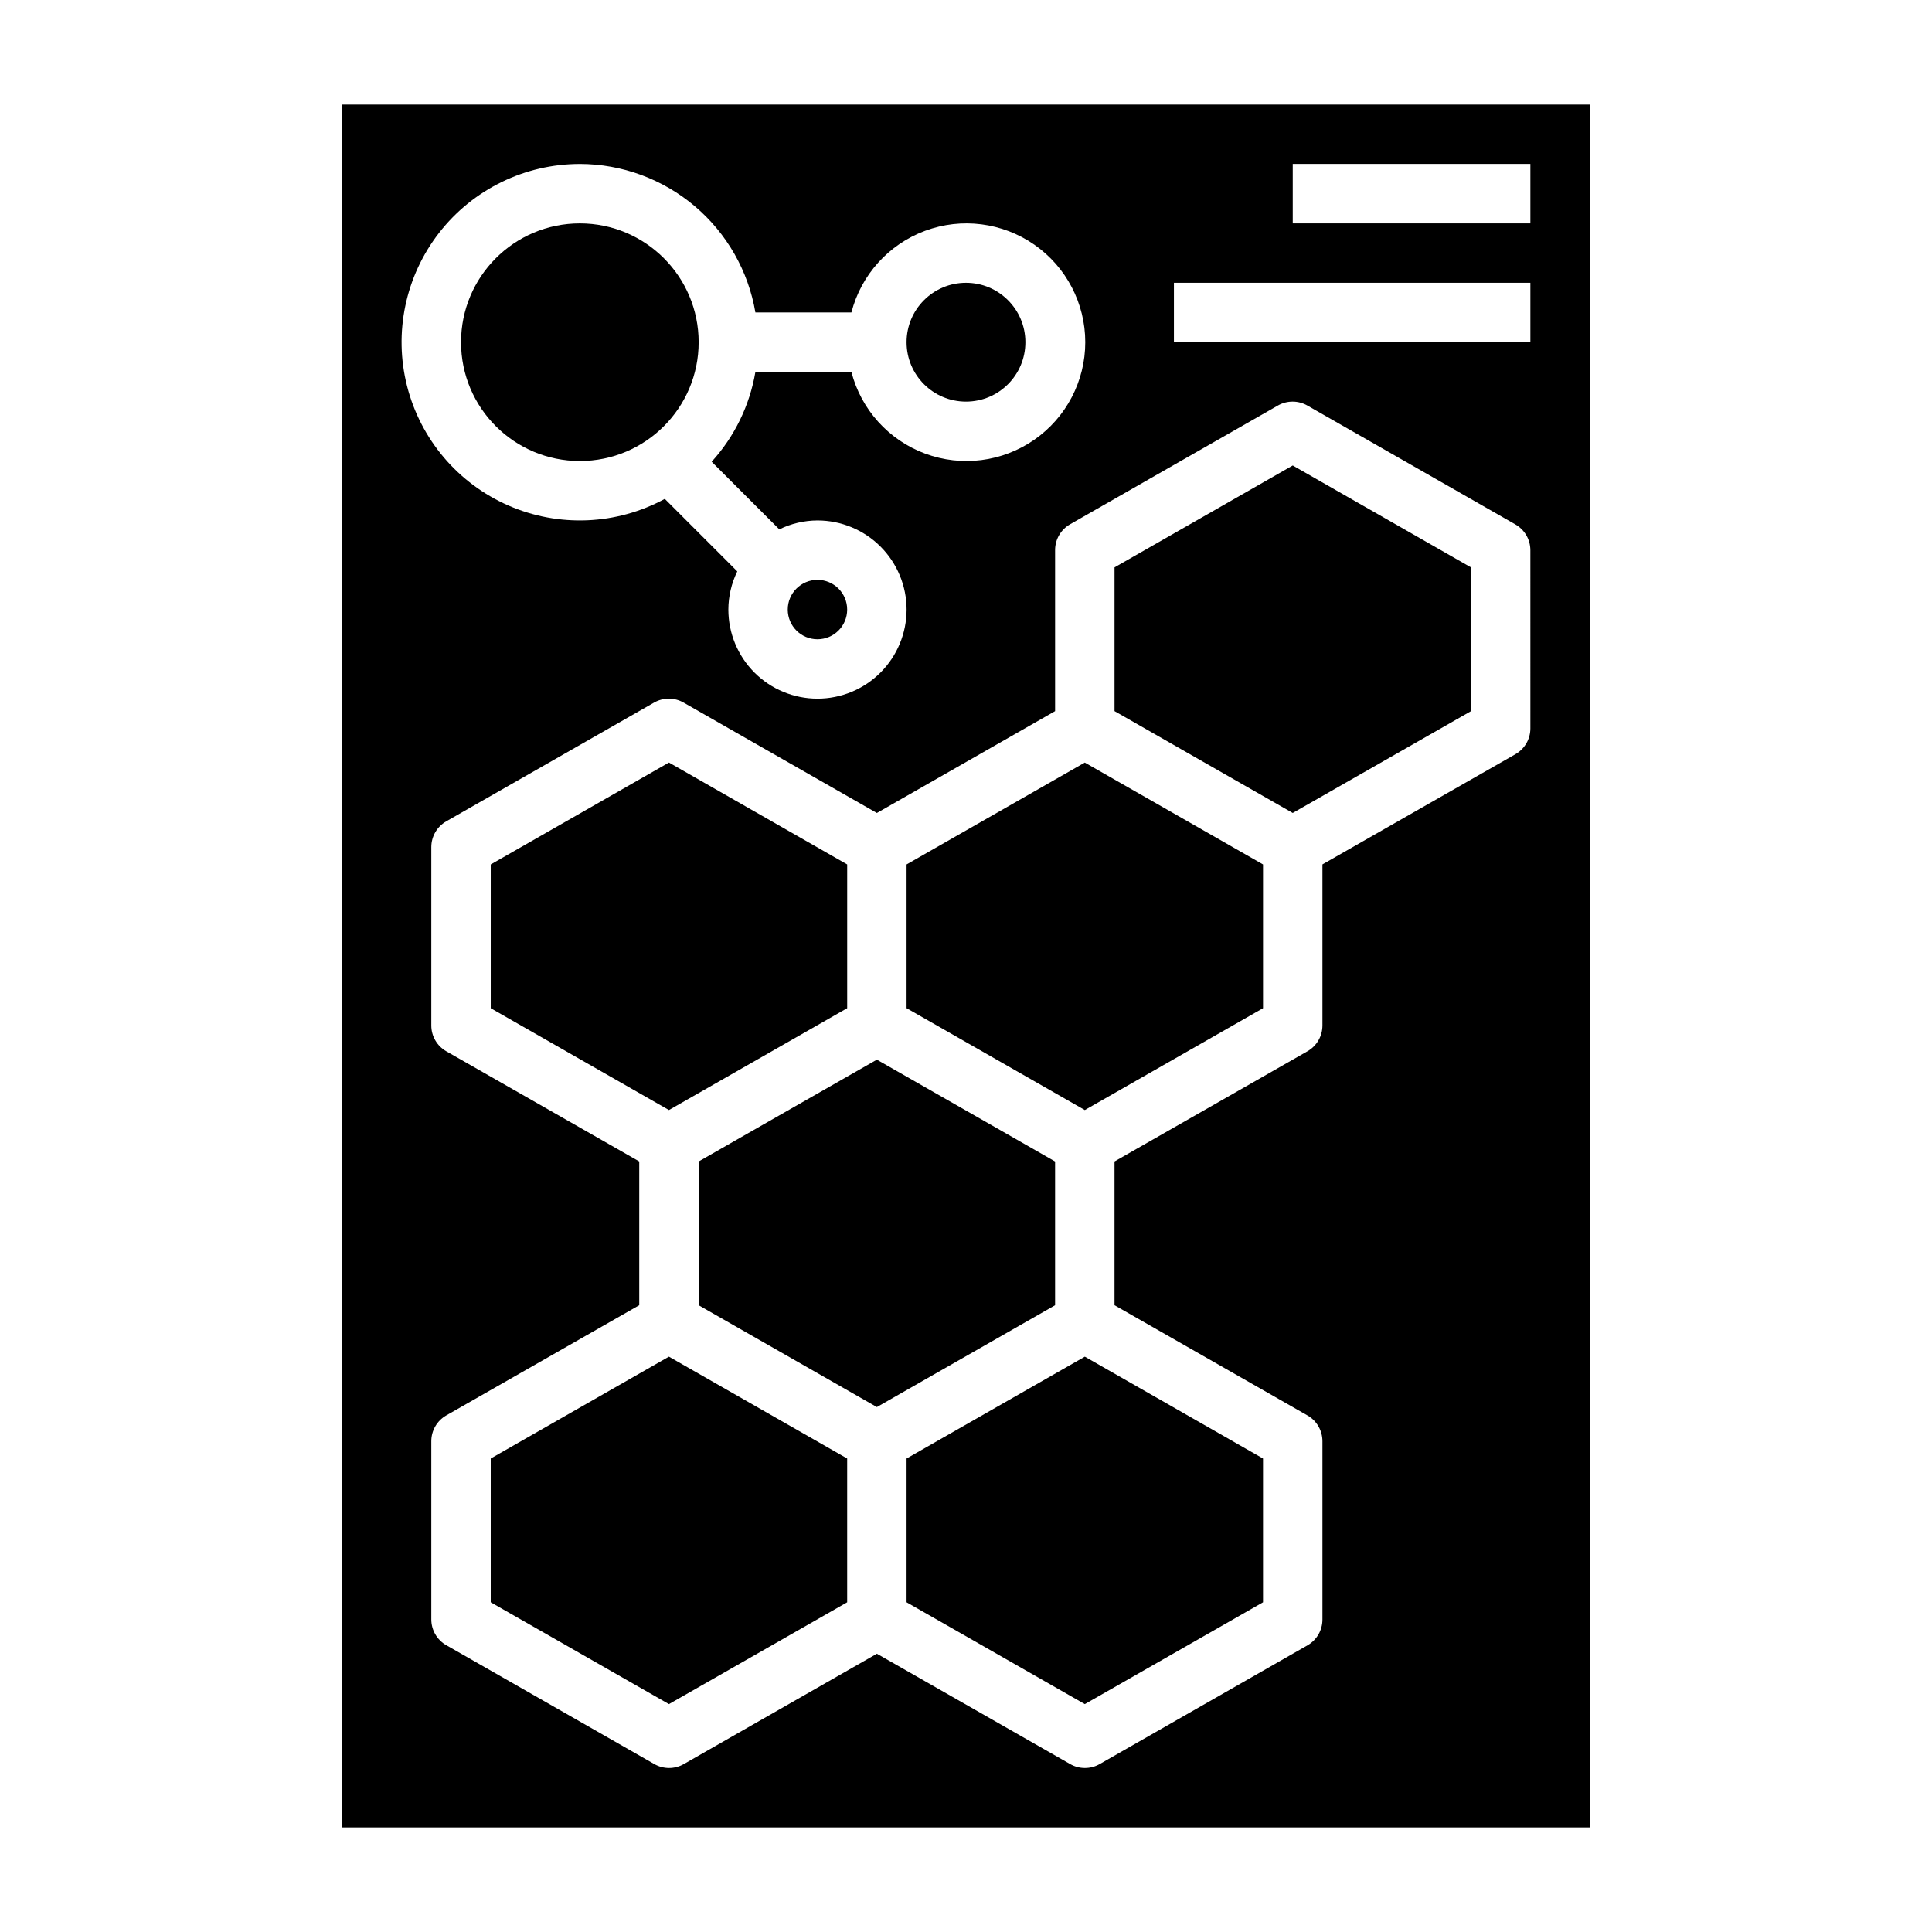 <?xml version="1.0" encoding="UTF-8"?>
<!-- Uploaded to: SVG Repo, www.svgrepo.com, Generator: SVG Repo Mixer Tools -->
<svg fill="#000000" width="800px" height="800px" version="1.1" viewBox="144 144 512 512" xmlns="http://www.w3.org/2000/svg">
 <g>
  <path d="m402.79 519.93-18.539 10.594v38.102l47.234 26.984 47.23-26.984v-38.102l-47.223-26.992z"/>
  <path d="m423.61 489.9v-38.094l-18.539-10.598-28.691-16.387-28.695 16.387-18.539 10.598v38.094l29.508 16.859 17.727 10.133 17.727-10.133z"/>
  <path d="m431.48 346.09-47.227 26.996v38.09l29.504 16.863 17.73 10.133 47.23-26.988v-38.098l-18.539-10.598z"/>
  <path d="m321.27 503.53-47.223 26.992v38.102l47.23 26.984 47.234-26.984v-38.102l-18.539-10.594z"/>
  <path d="m339.01 428.04 29.504-16.863v-38.09l-47.234-27.004-47.23 27.004v38.098l47.23 26.988z"/>
  <path d="m329.15 234.69c0 17.391-14.098 31.488-31.484 31.488-17.391 0-31.488-14.098-31.488-31.488s14.098-31.488 31.488-31.488c17.387 0 31.484 14.098 31.484 31.488"/>
  <path d="m368.51 305.54c0 4.348-3.527 7.871-7.875 7.871-4.348 0-7.871-3.523-7.871-7.871s3.523-7.871 7.871-7.871c4.348 0 7.875 3.523 7.875 7.871"/>
  <path d="m234.69 171.71v456.58h330.62v-456.58zm62.977 15.742c11.148 0.02 21.934 3.984 30.449 11.184 8.512 7.203 14.203 17.184 16.074 28.176h25.441c2.574-9.977 9.875-18.066 19.539-21.648 9.664-3.586 20.469-2.211 28.93 3.672 8.461 5.887 13.508 15.543 13.508 25.852 0 10.305-5.047 19.961-13.508 25.848-8.461 5.887-19.266 7.258-28.93 3.676-9.664-3.586-16.965-11.672-19.539-21.652h-25.441c-1.508 8.879-5.527 17.141-11.59 23.805l17.926 17.918c3.148-1.543 6.609-2.348 10.113-2.363 6.266 0 12.273 2.488 16.699 6.918 4.43 4.43 6.918 10.434 6.918 16.699 0 6.262-2.488 12.27-6.918 16.699-4.426 4.43-10.434 6.914-16.699 6.914-6.262 0-12.27-2.484-16.699-6.914-4.426-4.43-6.914-10.438-6.914-16.699 0.012-3.508 0.82-6.965 2.359-10.117l-19.207-19.215c-12.809 6.949-28.113 7.594-41.465 1.75-13.348-5.844-23.254-17.527-26.84-31.652-3.582-14.129-0.441-29.117 8.508-40.621 8.949-11.5 22.707-18.227 37.285-18.227zm251.9 149.57c0.008 2.816-1.496 5.422-3.934 6.832l-51.172 29.223v42.664c0.008 2.816-1.492 5.426-3.934 6.832l-51.168 29.223v38.102l51.168 29.23v-0.004c2.438 1.41 3.938 4.012 3.934 6.824v47.234c0.008 2.816-1.492 5.422-3.934 6.832l-55.105 31.488c-2.418 1.383-5.391 1.383-7.809 0l-51.23-29.246-51.168 29.246c-2.422 1.383-5.391 1.383-7.809 0l-55.105-31.488c-2.465-1.391-3.992-4-4-6.832v-47.234c-0.004-2.816 1.496-5.422 3.938-6.832l51.168-29.219v-38.102l-51.168-29.215c-2.441-1.41-3.945-4.019-3.938-6.84v-47.23c-0.004-2.82 1.496-5.426 3.938-6.836l55.105-31.488c2.418-1.379 5.387-1.379 7.809 0l51.23 29.262 47.23-26.992v-42.668c-0.004-2.816 1.496-5.422 3.938-6.832l55.105-31.488c2.418-1.383 5.387-1.383 7.809 0l55.105 31.488h-0.004c2.465 1.395 3.992 4.004 4 6.832zm0-102.34h-94.465v-15.746h94.465zm0-31.488h-62.977v-15.746h62.977z"/>
  <path d="m415.74 234.69c0 8.695-7.047 15.742-15.742 15.742s-15.746-7.047-15.746-15.742 7.051-15.746 15.746-15.746 15.742 7.051 15.742 15.746"/>
  <path d="m439.36 294.36v38.094l29.504 16.863 17.727 10.129 47.234-26.984v-38.102l-47.234-27z"/>
 </g>
</svg>